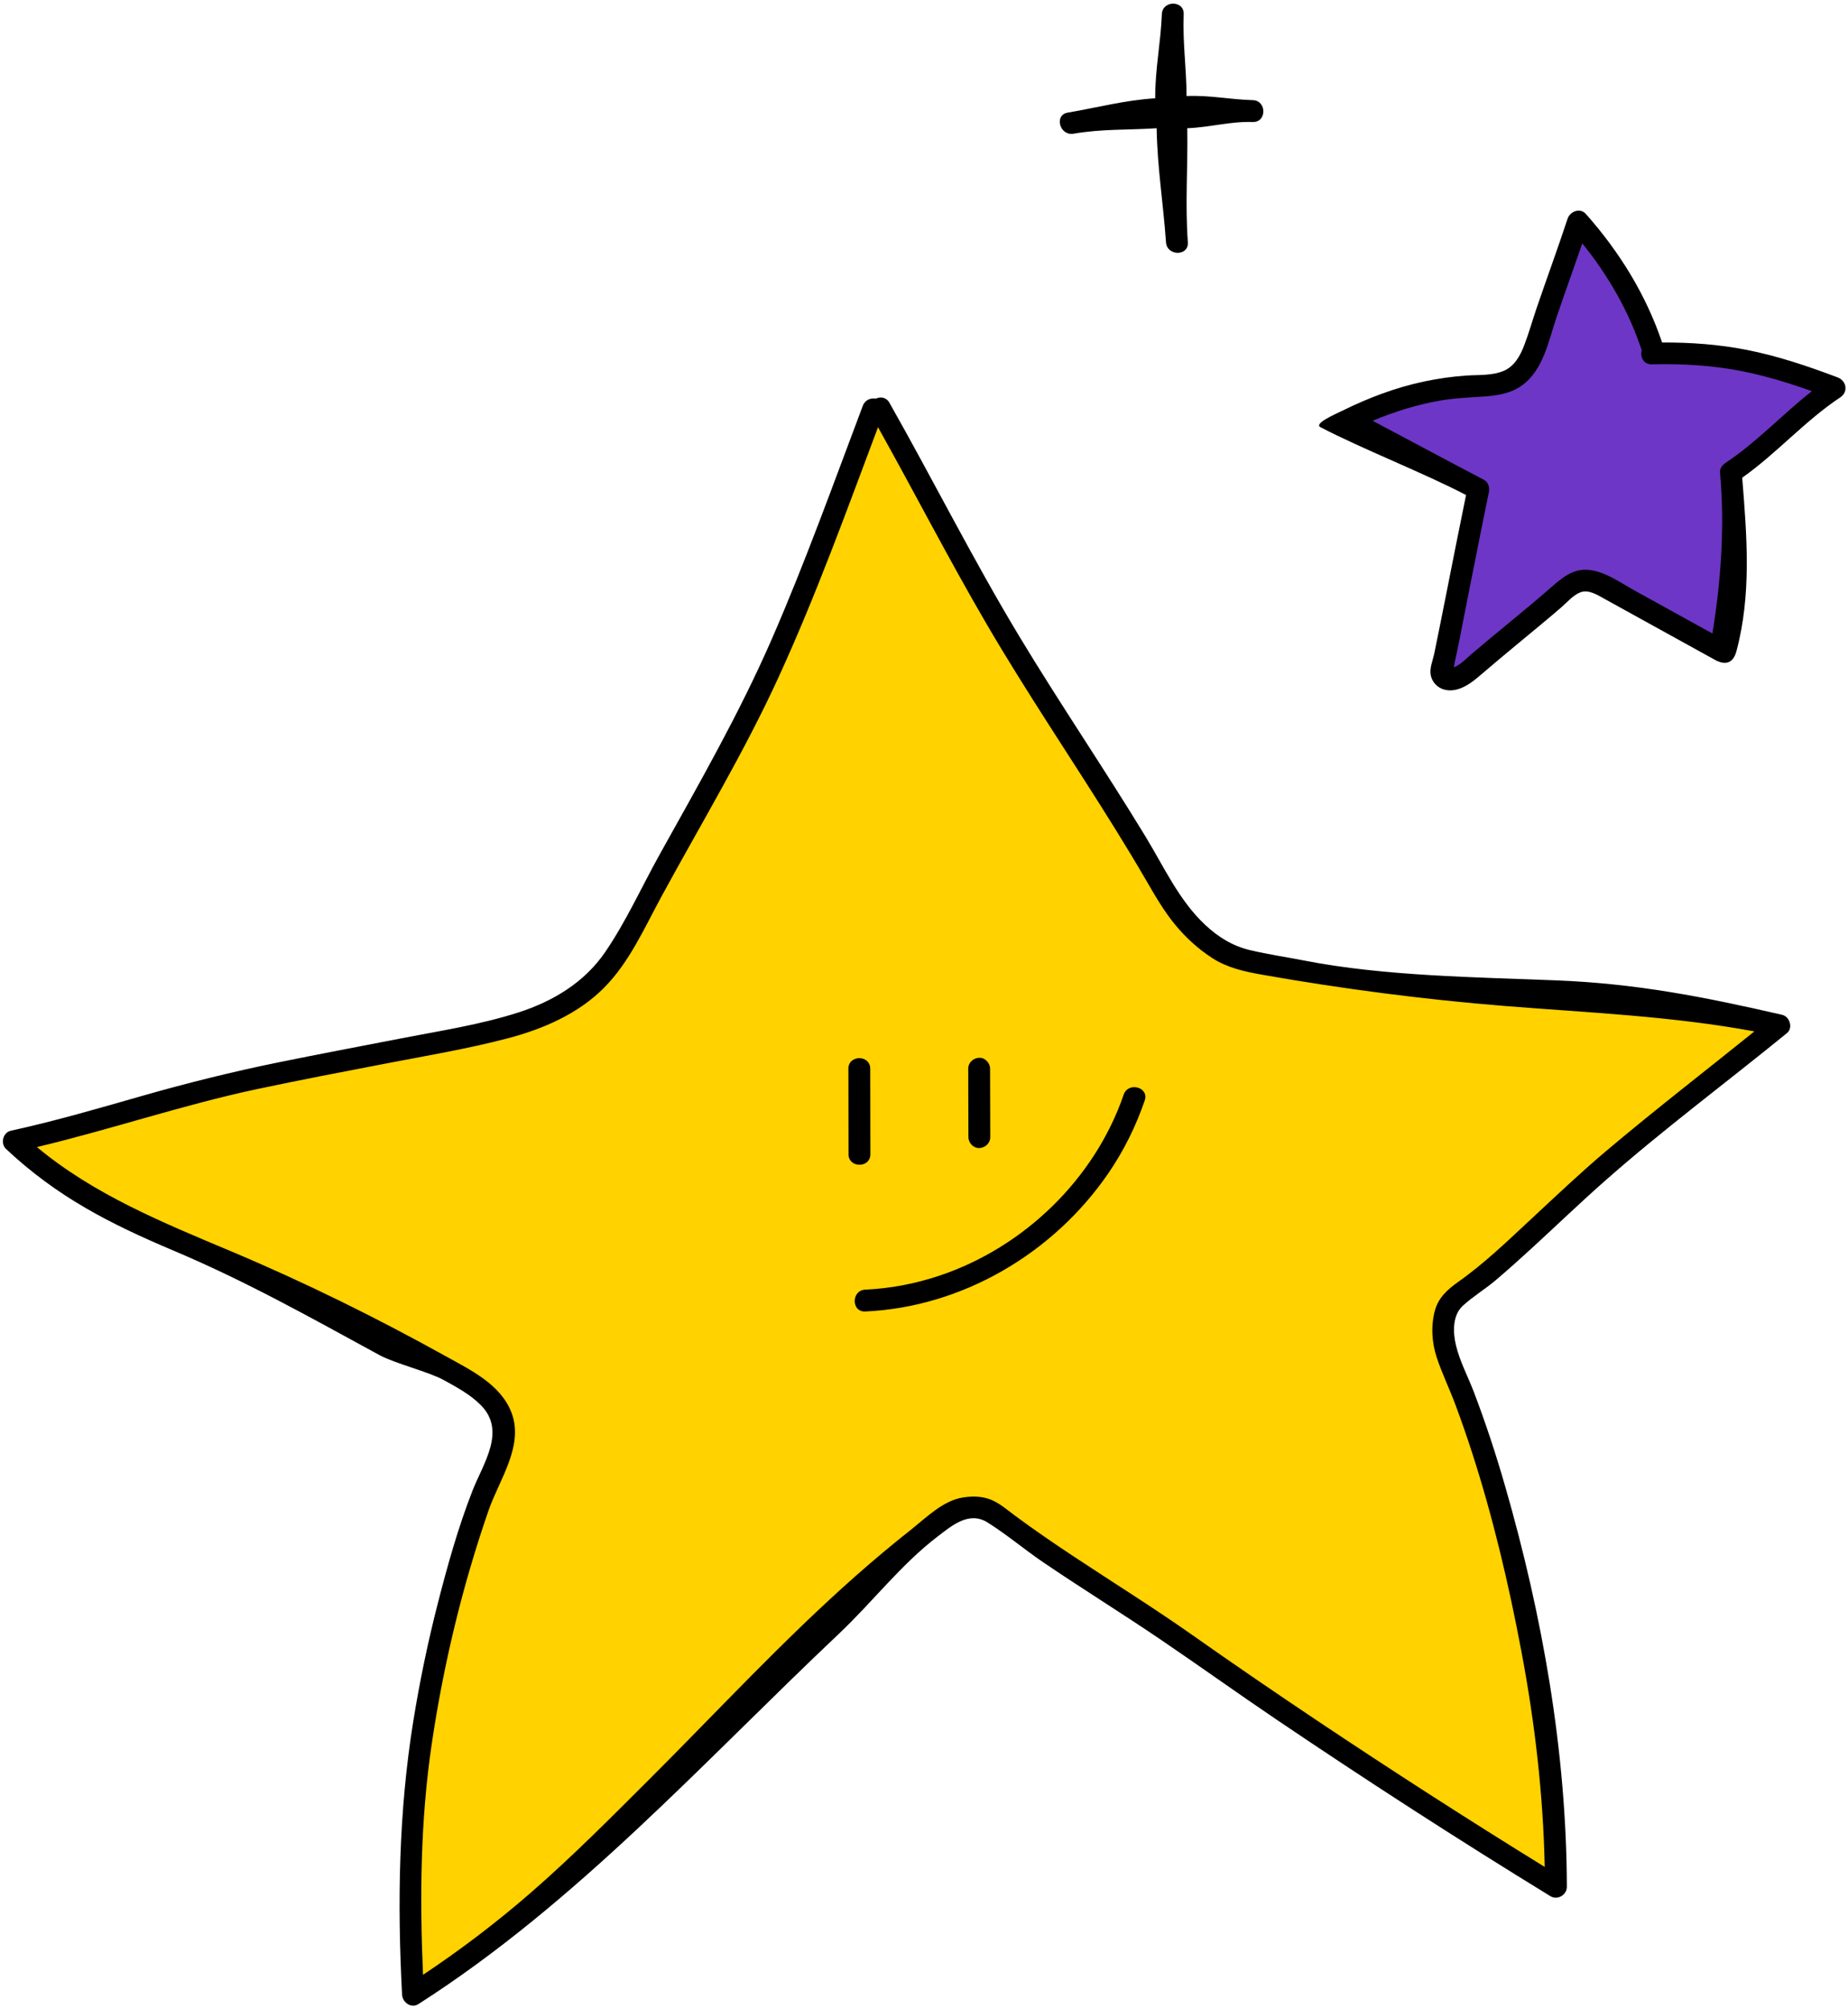 <?xml version="1.0" encoding="UTF-8" standalone="no"?><svg xmlns="http://www.w3.org/2000/svg" xmlns:xlink="http://www.w3.org/1999/xlink" fill="#000000" height="275.8" preserveAspectRatio="xMidYMid meet" version="1" viewBox="-0.4 -0.5 253.8 275.8" width="253.8" zoomAndPan="magnify"><g id="change1_1"><path d="M226.148,154.528c-3.13,2.152-16.826,15.261-21.913,19.37 c-5.087,4.109-6.065,5.674-5.87,9.783c0.196,4.109,8.217,28.761,10.761,40.109 c2.543,11.348,3.913,34.435,3.913,34.435l-50.087-32.87c0,0-25.133-18.657-29.739-18.587 c-5.921,0.09-20.778,14.698-22.5,16.826c-7.73,9.551-35.609,35.804-37.761,37.761 c-2.152,1.956-16.63,12.13-16.63,12.13s-1.56-22.729,0.196-27.783c1.755-5.054,3.212-26.074,9-38.739 s1.384-12.631,0.978-15.457c-0.406-2.825-16.044-9-27.391-14.87S3.951,160.3,2.779,156.115 c14.87-7.348,60.783-10.913,74.894-18.898s42.562-81.949,42.562-81.949s36.973,72.516,50.022,75.848 c20.185,4.141,37.927,4.291,48.946,5.804c18.964,2.604,23.528,3.661,23.528,3.661 C242.549,141.514,229.279,152.376,226.148,154.528z M226.148,154.528c-3.13,2.152-16.826,15.261-21.913,19.37 c-5.087,4.109-6.065,5.674-5.87,9.783c0.196,4.109,8.217,28.761,10.761,40.109 c2.543,11.348,3.913,34.435,3.913,34.435l-50.087-32.87c0,0-25.133-18.657-29.739-18.587 c-5.921,0.09-20.778,14.698-22.5,16.826c-7.73,9.551-35.609,35.804-37.761,37.761 c-2.152,1.956-16.63,12.13-16.63,12.13s-1.56-22.729,0.196-27.783c1.755-5.054,3.212-26.074,9-38.739 s1.384-12.631,0.978-15.457c-0.406-2.825-16.044-9-27.391-14.87S3.951,160.3,2.779,156.115 c14.87-7.348,60.783-10.913,74.894-18.898s42.562-81.949,42.562-81.949s36.973,72.516,50.022,75.848 c20.185,4.141,37.927,4.291,48.946,5.804c18.964,2.604,23.528,3.661,23.528,3.661 C242.549,141.514,229.279,152.376,226.148,154.528z" fill="#ffd200"/></g><g id="change2_1"><path d="M227.127,48.289c15.652-0.098,23.967,4.696,23.967,4.696l-14.087,11.348v23.772l-20.097-9.489 l-17.566,13.891l-1.663-0.978l4.5-24.652l-18.294-9.783c0,0,10.37-3.326,11.054-3.019s11.935-2.557,11.935-2.557 l2.641-3.717l6.848-17.706C218.127,31.463,224.387,43.202,227.127,48.289z M227.127,48.289 c15.652-0.098,23.967,4.696,23.967,4.696l-14.087,11.348v23.772l-20.097-9.489l-17.566,13.891l-1.663-0.978 l4.5-24.652l-18.294-9.783c0,0,10.37-3.326,11.054-3.019s11.935-2.557,11.935-2.557l2.641-3.717l6.848-17.706 C218.127,31.463,224.387,43.202,227.127,48.289z" fill="#6d36c6"/></g><g id="change3_1"><path d="M244.357,138.832c-10.748-2.476-20.068-4.298-31.026-4.731c-11.1-0.439-23.672-0.582-34.547-2.708 c-2.489-0.487-5.021-0.853-7.489-1.438c-2.437-0.578-4.403-1.804-6.218-3.51c-3.57-3.356-5.647-7.968-8.161-12.1 c-5.649-9.285-11.78-18.268-17.39-27.578c-6.294-10.446-11.764-21.355-17.771-31.963 c-0.442-0.781-1.238-0.868-1.868-0.572c-0.69-0.12-1.479,0.152-1.792,0.982 c-4.04,10.702-7.902,21.484-12.475,31.975c-4.467,10.248-10.017,19.915-15.446,29.67 c-2.466,4.432-4.598,9.18-7.468,13.369c-2.852,4.162-7.143,6.742-11.883,8.271 c-5.261,1.698-10.849,2.539-16.266,3.594c-5.609,1.092-11.225,2.145-16.824,3.289 c-6.23,1.273-12.37,2.8-18.483,4.544c-6.024,1.719-12.034,3.485-18.158,4.819 c-1.095,0.238-1.46,1.759-0.662,2.507c7.035,6.594,14.229,10.249,23.031,13.969 c10.025,4.237,18.694,9.124,28.262,14.336c2.072,1.129,6.756,2.284,8.822,3.422 c1.783,0.983,3.638,1.978,5.085,3.437c3.535,3.565,0.336,7.986-1.141,11.757 c-1.959,5-3.426,10.258-4.76,15.455c-1.371,5.345-2.493,10.753-3.372,16.2 c-2.009,12.443-2.198,24.961-1.538,37.526c0.057,1.081,1.249,1.94,2.257,1.295 c21.805-13.95,39.096-33.226,57.744-50.842c4.622-4.367,8.532-9.524,13.59-13.381 c1.962-1.496,4.283-3.482,6.813-1.898c2.631,1.647,5.051,3.704,7.623,5.452 c5.273,3.586,10.701,6.936,15.98,10.514c5.47,3.708,10.839,7.56,16.317,11.258 c12.291,8.296,24.743,16.343,37.388,24.089c0.975,0.597,2.26-0.175,2.257-1.295 c-0.05-18.558-3.353-37.225-8.486-55.028c-1.252-4.343-2.663-8.641-4.272-12.865 c-0.81-2.125-1.952-4.251-2.478-6.466c-0.416-1.754-0.488-4.079,0.93-5.392c1.373-1.272,3.053-2.27,4.489-3.487 c1.701-1.442,3.362-2.931,5.005-4.438c3.346-3.069,6.62-6.218,10.025-9.223 c8.044-7.102,16.704-13.525,25.017-20.308C245.893,140.626,245.39,139.069,244.357,138.832z M209.891,166.867 c-3.223,2.996-6.437,6.104-10.037,8.645c-1.431,1.01-2.686,2.134-3.175,3.878 c-0.579,2.065-0.443,4.419,0.224,6.443c0.724,2.2,1.755,4.321,2.567,6.493c0.818,2.19,1.585,4.4,2.304,6.625 c2.893,8.95,5.05,18.137,6.79,27.375c1.835,9.743,2.979,19.587,3.183,29.497 c-10.608-6.541-21.083-13.285-31.444-20.214c-5.677-3.797-11.311-7.654-16.895-11.586 c-5.341-3.761-10.888-7.212-16.334-10.816c-2.72-1.801-5.415-3.642-8.038-5.583 c-1.065-0.788-2.088-1.703-3.325-2.211c-1.209-0.497-2.542-0.516-3.821-0.322 c-2.804,0.425-5.144,2.832-7.29,4.524c-2.517,1.985-4.973,4.046-7.377,6.166 c-10.032,8.849-19.127,18.721-28.593,28.16c-5.267,5.253-10.518,10.541-16.135,15.423 c-4.688,4.075-9.631,7.83-14.798,11.271c-0.463-10.574-0.36-21.189,1.193-31.677 c1.616-10.911,4.201-21.689,7.818-32.111c1.445-4.164,4.893-8.855,3.132-13.415 c-1.492-3.864-5.576-5.815-8.973-7.701c-9.645-5.356-19.454-10.194-29.628-14.473 c-9.329-3.923-18.76-7.762-26.568-14.27c10.15-2.417,20.05-5.794,30.265-7.966 c5.829-1.239,11.684-2.35,17.535-3.479c5.638-1.088,11.359-2.037,16.914-3.5 c4.794-1.262,9.625-3.349,13.165-6.918c3.526-3.554,5.584-8.296,7.945-12.634 c5.431-9.977,11.319-19.724,16.055-30.064c5.123-11.185,9.313-22.764,13.634-34.274 c5.02,8.98,9.724,18.136,14.912,27.022c5.619,9.623,11.902,18.834,17.77,28.303 c1.379,2.226,2.736,4.466,4.052,6.729c1.271,2.186,2.5,4.351,4.12,6.306c1.45,1.751,3.175,3.323,5.091,4.553 c2.069,1.328,4.435,1.838,6.822,2.26c10.944,1.933,22.233,3.405,33.338,4.294 c11.58,0.928,22.808,1.377,34.259,3.487c-6.802,5.481-13.726,10.82-20.398,16.455 C216.621,160.544,213.272,163.724,209.891,166.867z M119.135,157.97c-0-3.913-0.019-7.826-0.02-11.739 c-0-1.93-3-1.933-3,0c0,3.913,0.019,7.826,0.02,11.739 C116.136,159.9,119.136,159.904,119.135,157.97z M134.099,157.122c0.813-0.036,1.5-0.659,1.5-1.5 c-0.001-3.13-0.024-6.261-0.024-9.391c-0-0.785-0.69-1.536-1.5-1.5c-0.813,0.036-1.5,0.659-1.5,1.5 c0,3.131,0.024,6.261,0.024,9.391C132.599,156.407,133.289,157.158,134.099,157.122z M153.922,149.794 c-3.981,11.592-13.71,20.974-25.305,24.853c-3.298,1.103-6.713,1.759-10.187,1.917c-1.923,0.087-1.933,3.088,0,3 c13.371-0.609,25.855-7.998,33.388-18.977c2.117-3.086,3.782-6.458,4.997-9.996 C157.443,148.762,154.547,147.976,153.922,149.794z M251.982,51.317c-4.084-1.542-8.232-2.945-12.523-3.785 c-3.824-0.749-7.702-1.026-11.591-1.01c-2.212-6.562-5.881-12.484-10.474-17.652 c-0.79-0.889-2.175-0.346-2.507,0.662c-1.357,4.121-2.86,8.191-4.26,12.297 c-0.576,1.69-1.057,3.424-1.698,5.09c-0.55,1.431-1.351,2.894-2.838,3.512 c-1.602,0.666-3.46,0.518-5.155,0.636c-1.917,0.134-3.833,0.409-5.714,0.804 c-3.914,0.821-7.666,2.249-11.248,4.011c-0.998,0.491-3.982,1.77-3.023,2.272 c5.674,2.967,14.325,6.339,19.994,9.315c-0.966,4.697-1.89,9.402-2.824,14.106 c-0.506,2.551-1.017,5.101-1.542,7.648c-0.194,0.941-0.655,1.968-0.491,2.934c0.159,0.937,0.871,1.73,1.783,2 c1.742,0.515,3.453-0.603,4.717-1.682c1.861-1.588,3.73-3.163,5.616-4.719c1.947-1.607,3.897-3.21,5.81-4.857 c0.787-0.678,1.621-1.674,2.603-2.061c1.145-0.452,2.365,0.347,3.333,0.88c5.068,2.794,10.13,5.597,15.198,8.39 c0.778,0.429,2.345,1,2.932-1.204c2.082-7.82,1.437-15.733,0.792-23.816 c4.757-3.359,8.606-7.805,13.467-11.03C253.47,53.31,253.196,51.776,251.982,51.317z M236.567,63.063 c-0.416,0.276-0.791,0.761-0.743,1.295c0.67,7.405,0.138,14.802-1.044,22.12 c-3.59-1.98-7.179-3.964-10.768-5.945c-1.94-1.071-3.983-2.578-6.247-2.79 c-2.143-0.2-3.639,1.091-5.155,2.415c-3.564,3.115-7.284,6.046-10.886,9.116 c-0.688,0.586-1.352,1.296-2.159,1.722c-0.015,0.008-0.141,0.057-0.287,0.112c0.041-0.22,0.062-0.457,0.097-0.611 c0.535-2.377,0.975-4.779,1.45-7.168c1.079-5.422,2.134-10.849,3.257-16.263c0.131-0.63-0.08-1.375-0.689-1.694 c-5.107-2.671-10.18-5.406-15.276-8.098c2.96-1.25,6.036-2.204,9.212-2.764 c2.006-0.353,4.01-0.435,6.037-0.568c1.834-0.12,3.7-0.415,5.23-1.505c2.956-2.107,3.676-6.129,4.769-9.356 c1.151-3.399,2.376-6.772,3.54-10.166c3.547,4.38,6.391,9.31,8.166,14.676c-0.245,0.873,0.21,1.957,1.379,1.931 c4.228-0.097,8.442,0.134,12.592,0.978c3.203,0.652,6.325,1.615,9.402,2.706 C244.389,56.381,240.877,60.203,236.567,63.063z M147.029,17.858c3.971-0.679,7.408-0.491,11.422-0.752 c0.093,5.439,0.902,10.236,1.285,15.664c0.135,1.915,3.136,1.93,3,0c-0.387-5.481,0.013-10.173-0.078-15.664 c3.212-0.132,5.785-0.947,9-0.856c1.931,0.055,1.93-2.946,0-3c-3.23-0.091-5.874-0.7-9.097-0.564 c-0.023-3.956-0.548-7.284-0.395-11.239c0.075-1.931-2.925-1.927-3,0c-0.156,4.009-0.937,7.535-0.911,11.545 c-4.268,0.279-7.799,1.251-12.024,1.973C144.333,15.29,145.138,18.181,147.029,17.858z" fill="inherit"/></g></svg>